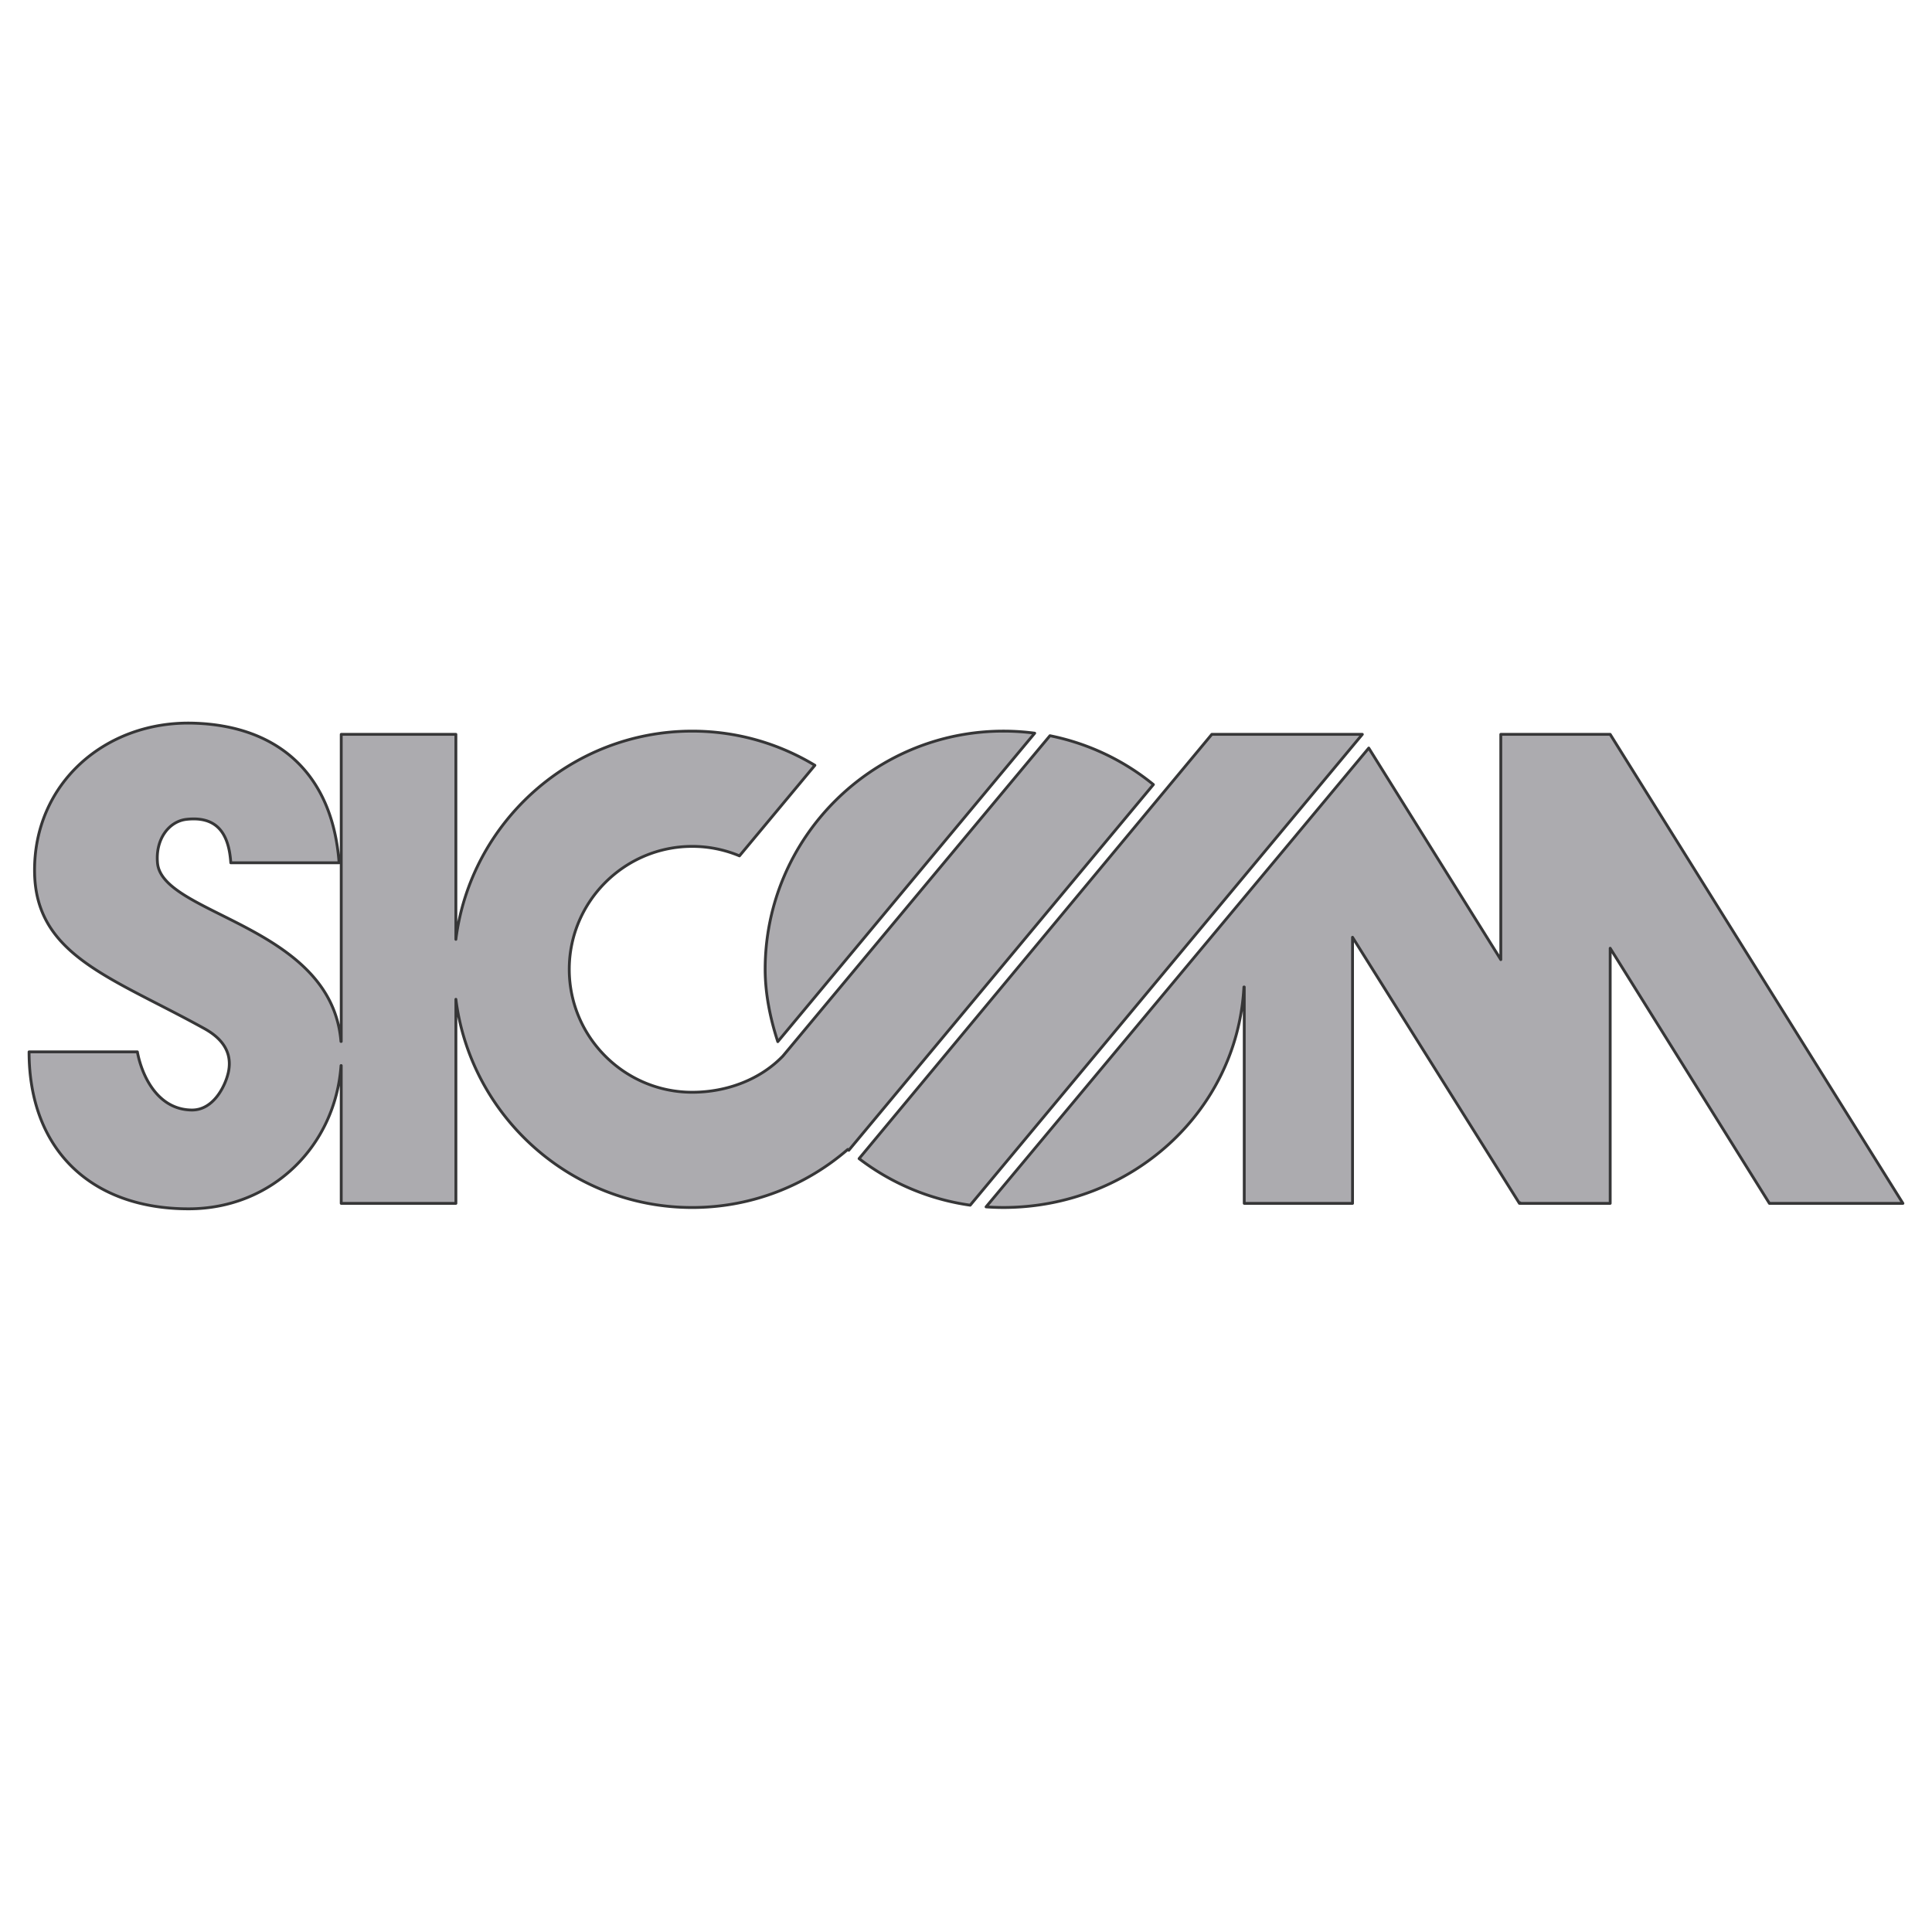 <svg xmlns="http://www.w3.org/2000/svg" width="2500" height="2500" viewBox="0 0 192.756 192.756"><g fill-rule="evenodd" clip-rule="evenodd"><path fill="#fff" d="M0 0h192.756v192.756H0V0z"/><path d="M34.044 106.313h-.019c-.566 7.951-6.803 14.292-15.207 14.292-9.68 0-15.917-5.858-15.917-15.66h10.805c.395 2.158 1.896 5.769 5.429 5.802 2.229.021 3.407-2.542 3.664-3.835.401-2.021-.742-3.366-2.398-4.284-9.248-5.121-16.838-7.273-16.951-15.604-.119-8.854 7.079-15.134 15.866-14.874 8.569.254 13.874 5.19 14.516 13.931H23.027c-.21-3.167-1.569-4.645-4.411-4.337-1.751.19-3.123 1.973-2.9 4.367.484 5.214 17.337 6.205 18.302 17.795h.027V73.267h11.438v20.451c1.478-11.686 11.5-20.773 23.576-20.773 4.473 0 8.663 1.247 12.242 3.41l-7.524 9.035a12.18 12.18 0 0 0-4.717-.946c-6.755 0-12.265 5.51-12.265 12.265 0 6.756 5.51 12.266 12.265 12.266 3.473 0 6.817-1.284 9.052-3.617l26.64-31.955a23.704 23.704 0 0 1 10.322 4.872l-30.391 36.488-.099-.085c-4.169 3.608-9.6 5.796-15.524 5.796-12.076 0-22.098-9.088-23.576-20.774v20.36h-11.44v-13.747zm90.095-7.838v21.584h10.803V93.513l16.652 26.546.072-.052.008.052h8.975V94.607l15.885 25.452h13.32l-29.205-46.792h-10.914V95.74l-13.174-21.106-7.213 8.66v.002L98.381 120.41c.57.041 1.145.062 1.725.062 12.684 0 23.33-9.495 24-21.998h.033v.001zm-24.034-25.531c1.061 0 2.104.07 3.127.206l-25.631 30.775c-.746-2.273-1.26-4.76-1.26-7.217 0-13.088 10.676-23.764 23.764-23.764zm20.797.323l-35.19 42.329a23.659 23.659 0 0 0 11.084 4.646l39.124-46.975h-15.018z" fill="#acabaf" stroke="#363637" stroke-width=".283" stroke-linecap="round" stroke-linejoin="round" stroke-miterlimit="2.613"/></g></svg>